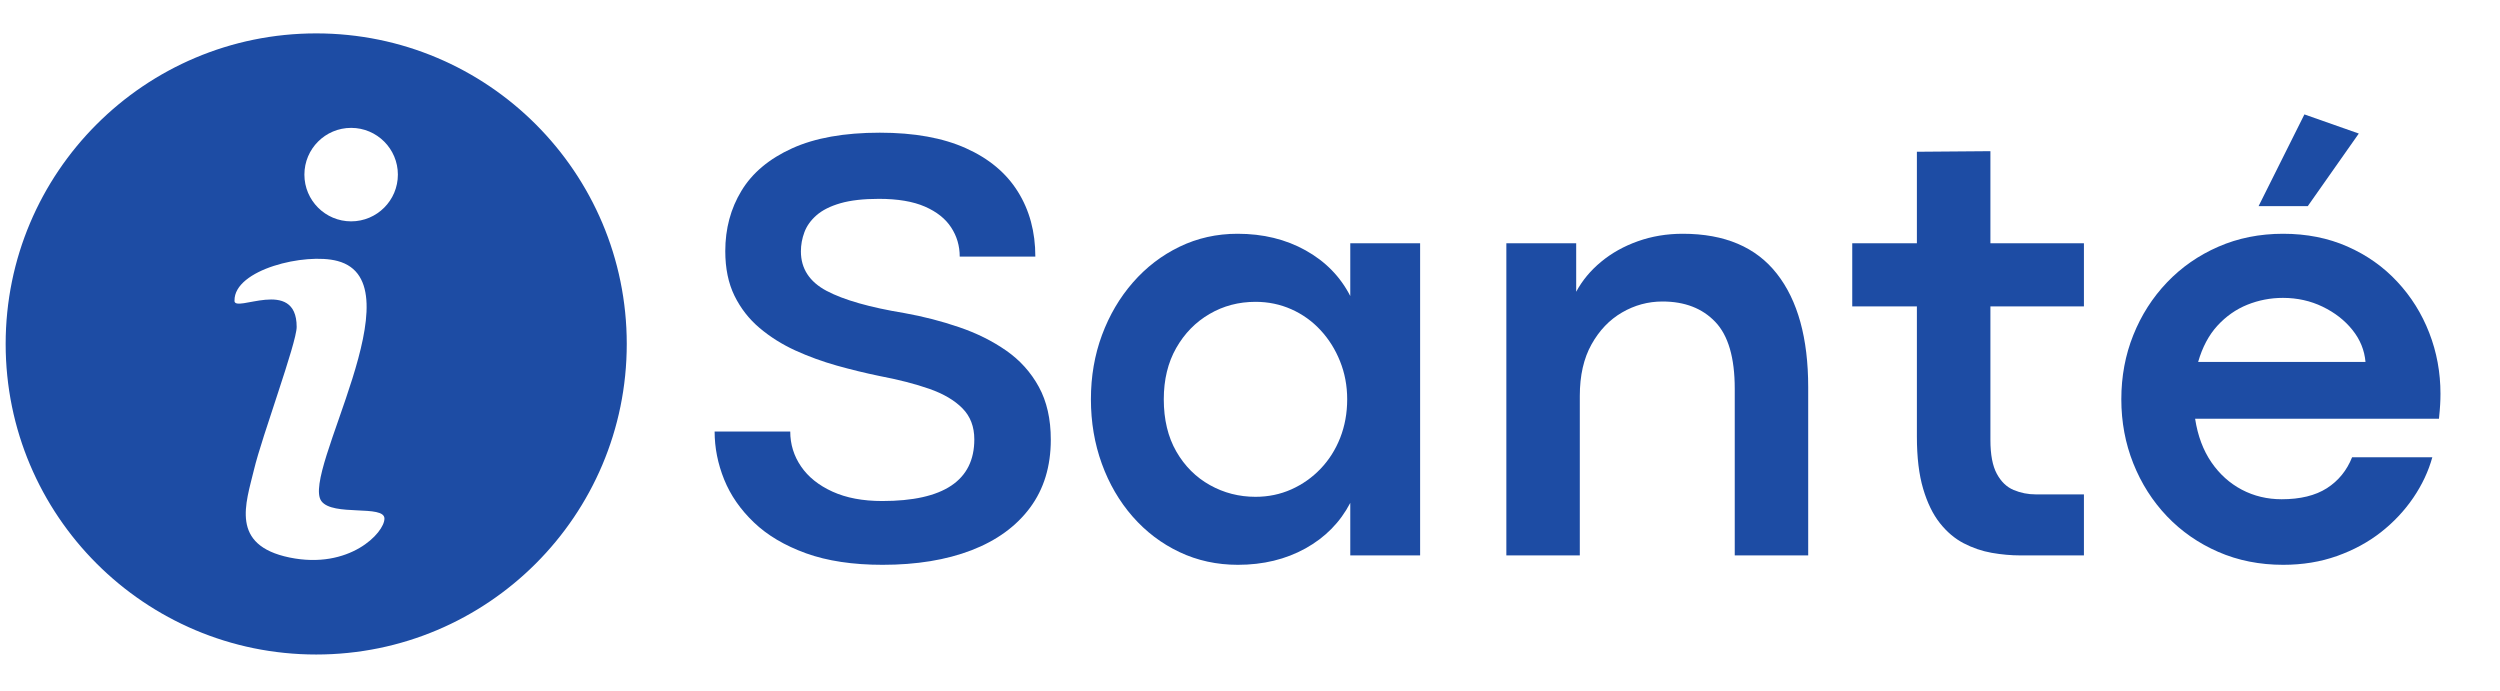 <svg xmlns="http://www.w3.org/2000/svg" xmlns:xlink="http://www.w3.org/1999/xlink" width="792" zoomAndPan="magnify" viewBox="0 0 594 164.25" height="219" preserveAspectRatio="xMidYMid meet" version="1.0"><defs><g/><clipPath id="282fc77c22"><path d="M 1.352 7.949 L 149 7.949 L 149 155.773 L 1.352 155.773 Z M 1.352 7.949 " clip-rule="nonzero"/></clipPath></defs><g clip-path="url(#282fc77c22)"><path fill="#1d4ca4" d="M 75.129 7.934 C 115.883 7.934 148.918 40.969 148.918 81.723 C 148.918 122.477 115.883 155.512 75.129 155.512 C 34.379 155.512 1.344 122.477 1.344 81.723 C 1.344 40.969 34.379 7.934 75.129 7.934 Z M 55.719 71.426 C 55.605 64.035 72.516 59.98 80.184 62.008 C 99.613 67.152 71.484 112.367 76.352 119.051 C 79.059 122.77 91.344 119.836 91.344 123.219 C 91.344 126.602 83 135.391 68.797 132.465 C 54.59 129.531 58.426 119.613 60.344 111.609 C 62.258 103.602 70.488 81.504 70.488 77.676 C 70.488 65.648 55.531 74.586 55.711 71.418 Z M 83.43 30.383 C 89.562 30.383 94.535 35.359 94.535 41.488 C 94.535 47.621 89.562 52.594 83.43 52.594 C 77.297 52.594 72.324 47.621 72.324 41.488 C 72.324 35.359 77.297 30.383 83.43 30.383 Z M 83.43 30.383 " fill-opacity="1" fill-rule="evenodd"/></g><g fill="#1d4ca4" fill-opacity="1"><g transform="translate(164.888, 131.965)"><g><path d="M 44.812 2.234 C 37.738 2.234 31.676 1.32 26.625 -0.5 C 21.57 -2.332 17.445 -4.773 14.25 -7.828 C 11.051 -10.879 8.691 -14.281 7.172 -18.031 C 5.66 -21.789 4.906 -25.594 4.906 -29.438 L 22.875 -29.438 C 22.875 -26.406 23.727 -23.641 25.438 -21.141 C 27.145 -18.641 29.633 -16.645 32.906 -15.156 C 36.176 -13.664 40.117 -12.922 44.734 -12.922 C 59.316 -12.922 66.609 -17.801 66.609 -27.562 C 66.609 -30.594 65.664 -33.055 63.781 -34.953 C 61.906 -36.859 59.285 -38.398 55.922 -39.578 C 52.555 -40.754 48.586 -41.773 44.016 -42.641 C 40.742 -43.316 37.391 -44.133 33.953 -45.094 C 30.516 -46.062 27.219 -47.266 24.062 -48.703 C 20.914 -50.148 18.086 -51.93 15.578 -54.047 C 13.078 -56.16 11.094 -58.707 9.625 -61.688 C 8.164 -64.676 7.438 -68.211 7.438 -72.297 C 7.438 -77.641 8.723 -82.426 11.297 -86.656 C 13.867 -90.895 17.875 -94.25 23.312 -96.719 C 28.75 -99.195 35.695 -100.438 44.156 -100.438 C 52.332 -100.438 59.148 -99.207 64.609 -96.75 C 70.078 -94.301 74.191 -90.863 76.953 -86.438 C 79.723 -82.02 81.109 -76.875 81.109 -71 L 63.141 -71 C 63.141 -73.551 62.461 -75.859 61.109 -77.922 C 59.766 -79.992 57.688 -81.645 54.875 -82.875 C 52.062 -84.102 48.414 -84.719 43.938 -84.719 C 40.238 -84.719 37.188 -84.367 34.781 -83.672 C 32.375 -82.973 30.484 -82.02 29.109 -80.812 C 27.742 -79.613 26.785 -78.27 26.234 -76.781 C 25.68 -75.289 25.406 -73.773 25.406 -72.234 C 25.406 -68.141 27.445 -65.008 31.531 -62.844 C 35.625 -60.688 41.781 -58.93 50 -57.578 C 54.52 -56.766 58.859 -55.645 63.016 -54.219 C 67.18 -52.801 70.898 -50.953 74.172 -48.672 C 77.453 -46.391 80.039 -43.516 81.938 -40.047 C 83.832 -36.586 84.781 -32.406 84.781 -27.5 C 84.781 -21.145 83.133 -15.754 79.844 -11.328 C 76.551 -6.898 71.91 -3.531 65.922 -1.219 C 59.93 1.082 52.895 2.234 44.812 2.234 Z M 44.812 2.234 "/></g></g></g><g fill="#1d4ca4" fill-opacity="1"><g transform="translate(254.217, 131.965)"><g><path d="M 39.906 2.234 C 34.906 2.234 30.273 1.223 26.016 -0.797 C 21.754 -2.816 18.047 -5.629 14.891 -9.234 C 11.742 -12.836 9.305 -17.02 7.578 -21.781 C 5.848 -26.551 4.984 -31.656 4.984 -37.094 C 4.984 -42.531 5.859 -47.613 7.609 -52.344 C 9.367 -57.082 11.82 -61.254 14.969 -64.859 C 18.125 -68.473 21.816 -71.301 26.047 -73.344 C 30.285 -75.395 34.879 -76.422 39.828 -76.422 C 45.891 -76.422 51.273 -75.109 55.984 -72.484 C 60.703 -69.859 64.242 -66.238 66.609 -61.625 L 66.609 -74.172 L 83.203 -74.172 L 83.203 0 L 66.609 0 L 66.609 -12.484 C 64.203 -7.867 60.648 -4.258 55.953 -1.656 C 51.266 0.938 45.914 2.234 39.906 2.234 Z M 44.094 -13.922 C 47.125 -13.922 49.961 -14.508 52.609 -15.688 C 55.254 -16.875 57.57 -18.508 59.562 -20.594 C 61.562 -22.688 63.113 -25.141 64.219 -27.953 C 65.32 -30.773 65.875 -33.82 65.875 -37.094 C 65.875 -40.312 65.305 -43.328 64.172 -46.141 C 63.047 -48.953 61.5 -51.414 59.531 -53.531 C 57.562 -55.656 55.254 -57.305 52.609 -58.484 C 49.961 -59.66 47.125 -60.25 44.094 -60.25 C 40.094 -60.25 36.445 -59.285 33.156 -57.359 C 29.863 -55.441 27.227 -52.75 25.25 -49.281 C 23.281 -45.82 22.297 -41.758 22.297 -37.094 C 22.297 -32.281 23.289 -28.141 25.281 -24.672 C 27.281 -21.211 29.941 -18.555 33.266 -16.703 C 36.586 -14.848 40.195 -13.922 44.094 -13.922 Z M 44.094 -13.922 "/></g></g></g><g fill="#1d4ca4" fill-opacity="1"><g transform="translate(347.659, 131.965)"><g><path d="M 27.703 0 L 10.25 0 L 10.25 -74.172 L 26.844 -74.172 L 26.844 -62.641 C 28.289 -65.328 30.266 -67.703 32.766 -69.766 C 35.266 -71.836 38.172 -73.461 41.484 -74.641 C 44.805 -75.828 48.367 -76.422 52.172 -76.422 C 62.129 -76.422 69.582 -73.254 74.531 -66.922 C 79.488 -60.598 81.969 -51.613 81.969 -39.969 L 81.969 0 L 64.516 0 L 64.516 -39.609 C 64.516 -46.973 62.973 -52.266 59.891 -55.484 C 56.816 -58.711 52.633 -60.328 47.344 -60.328 C 43.926 -60.328 40.723 -59.457 37.734 -57.719 C 34.754 -55.988 32.336 -53.461 30.484 -50.141 C 28.629 -46.828 27.703 -42.742 27.703 -37.891 Z M 27.703 0 "/></g></g></g><g fill="#1d4ca4" fill-opacity="1"><g transform="translate(439.297, 131.965)"><g><path d="M 55.844 0 L 40.766 0 C 38.555 0 36.285 -0.203 33.953 -0.609 C 31.617 -1.023 29.391 -1.785 27.266 -2.891 C 25.148 -3.992 23.266 -5.594 21.609 -7.688 C 19.953 -9.781 18.629 -12.5 17.641 -15.844 C 16.648 -19.188 16.156 -23.312 16.156 -28.219 L 16.156 -59.172 L 0.797 -59.172 L 0.797 -74.172 L 16.156 -74.172 L 16.156 -95.906 L 33.625 -96.047 L 33.625 -74.172 L 55.844 -74.172 L 55.844 -59.172 L 33.625 -59.172 L 33.625 -27.422 C 33.625 -23.953 34.129 -21.281 35.141 -19.406 C 36.148 -17.531 37.484 -16.242 39.141 -15.547 C 40.805 -14.848 42.551 -14.5 44.375 -14.5 L 55.844 -14.5 Z M 55.844 0 "/></g></g></g><g fill="#1d4ca4" fill-opacity="1"><g transform="translate(499.043, 131.965)"><g><path d="M 48.484 -104.781 L 61.406 -100.234 L 49.281 -82.984 L 37.594 -82.984 Z M 80.812 -38.391 C 80.812 -37.473 80.785 -36.602 80.734 -35.781 C 80.691 -34.969 80.598 -33.863 80.453 -32.469 L 22.516 -32.469 C 23.141 -28.426 24.426 -24.984 26.375 -22.141 C 28.32 -19.305 30.738 -17.129 33.625 -15.609 C 36.508 -14.098 39.66 -13.344 43.078 -13.344 C 47.504 -13.344 51.086 -14.219 53.828 -15.969 C 56.566 -17.727 58.562 -20.176 59.812 -23.312 L 78.875 -23.312 C 77.957 -19.988 76.453 -16.785 74.359 -13.703 C 72.266 -10.629 69.703 -7.898 66.672 -5.516 C 63.641 -3.141 60.16 -1.254 56.234 0.141 C 52.316 1.535 48.051 2.234 43.438 2.234 C 37.852 2.234 32.719 1.211 28.031 -0.828 C 23.344 -2.867 19.273 -5.691 15.828 -9.297 C 12.391 -12.91 9.723 -17.098 7.828 -21.859 C 5.93 -26.629 4.984 -31.707 4.984 -37.094 C 4.984 -42.531 5.93 -47.613 7.828 -52.344 C 9.723 -57.082 12.391 -61.254 15.828 -64.859 C 19.273 -68.473 23.344 -71.301 28.031 -73.344 C 32.719 -75.395 37.852 -76.422 43.438 -76.422 C 49.02 -76.422 54.109 -75.41 58.703 -73.391 C 63.297 -71.367 67.238 -68.586 70.531 -65.047 C 73.832 -61.516 76.367 -57.461 78.141 -52.891 C 79.922 -48.316 80.812 -43.484 80.812 -38.391 Z M 23.234 -45.969 L 63 -45.969 C 62.758 -48.758 61.723 -51.297 59.891 -53.578 C 58.066 -55.859 55.707 -57.695 52.812 -59.094 C 49.926 -60.488 46.781 -61.188 43.375 -61.188 C 40.438 -61.188 37.617 -60.645 34.922 -59.562 C 32.234 -58.477 29.863 -56.816 27.812 -54.578 C 25.77 -52.348 24.242 -49.477 23.234 -45.969 Z M 23.234 -45.969 "/></g></g></g></svg>